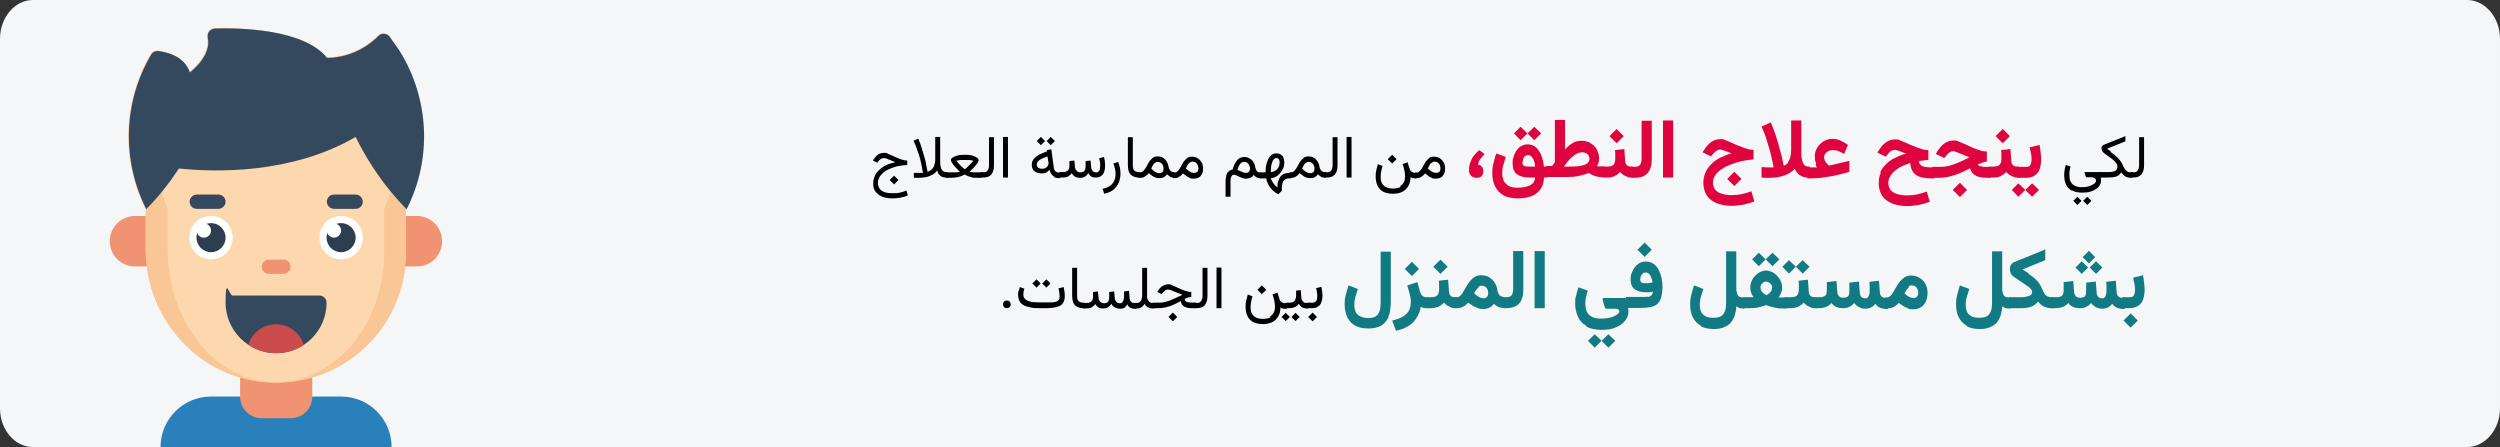 <?xml version="1.0" encoding="UTF-8"?>
<svg xmlns="http://www.w3.org/2000/svg" id="Ebene_1" version="1.1" viewBox="0 0 911 163">
  <rect x="0" y="0" width="911" height="163" fill="#333333" stroke="none"/>
  <defs>
    <style>
      .st0 {
        fill: #fdd7ad;
      }

      .st1 {
        fill: #2c3e50;
      }

      .st2 {
        fill: #fff;
      }

      .st3 {
        fill: #35495e;
      }

      .st4 {
        fill: #f09372;
      }

      .st5 {
        fill: #df0440;
      }

      .st6 {
        fill: #117a83;
      }

      .st7 {
        fill: #f9c795;
      }

      .st8 {
        fill: #2980ba;
      }

      .st9 {
        fill: #cc4b4c;
      }

      .st10 {
        fill: #f5f6f7;
      }
    </style>
  </defs>
  <path id="Path-Copy" class="st10" d="M12,0h887c6.6,0,12,6.4,12,14.1v134.7h0c0,7.7-5.4,14.1-12,14.1H12C5.4,162.9,0,156.6,0,148.8V14.1C0,6.4,5.4,0,12,0Z"></path>
  <g id="Page-1">
    <g id="_001---Happy-Boy">
      <path id="Shape" class="st8" d="M113.8,144.5h10.5c10.2,0,18.4,8.3,18.4,18.4H58.5c0-10.2,8.3-18.4,18.4-18.4h36.9,0Z"></path>
      <path id="Shape-2" class="st4" d="M113.8,137.4v7.1c0,4.4-3.5,7.9-7.9,7.9h-10.5c-4.4,0-7.9-3.5-7.9-7.9v-7.1h26.3Z"></path>
      <path id="Shape-3" class="st4" d="M148,78.7h3.9c5.1,0,9.2,4.1,9.2,9.2s-4.1,9.2-9.2,9.2H49.2c-5.1,0-9.2-4.1-9.2-9.2s4.1-9.2,9.2-9.2h98.8Z"></path>
      <path id="Shape-4" class="st7" d="M145.4,18.4l-3.6-5.1c-.4-.6-1.1-1-1.9-1.1-.8,0-1.5.2-2.1.7-5,5-11.7,7.9-18.8,8.1-8.4-10.4-31.7-10.9-40.9-10.7-.8,0-1.5.4-2,1s-.7,1.4-.6,2.2c1.5,6.8-6.5,12.8-6.5,12.8-2-5.9-8.4-7.4-11.5-7.8-1-.1-2,.4-2.6,1.3-10.1,17.3-10.8,38.5-1.8,56.4v14.7c0,25.7,20,47.6,45.7,48.5,12.9.5,25.4-4.3,34.6-13.2,9.3-8.9,14.5-21.2,14.5-34.1v-15.8c9.3-18.4,8.3-40.3-2.6-57.7h0v-.2Z"></path>
      <path id="Shape-5" class="st7" d="M145.4,18.4l-3.6-5.1c-.4-.6-1.1-1-1.9-1.1-.8,0-1.5.2-2.1.7-5,5-11.7,7.9-18.8,8.1-8.4-10.4-31.7-10.9-40.9-10.7-.8,0-1.5.4-2,1s-.7,1.4-.6,2.2c1.5,6.8-6.5,12.8-6.5,12.8-2-5.9-8.4-7.4-11.5-7.8-1-.1-2,.4-2.6,1.3-10.1,17.3-10.8,38.5-1.8,56.4v14.7c0,25.7,20,47.6,45.7,48.5,12.9.5,25.4-4.3,34.6-13.2,9.3-8.9,14.5-21.2,14.5-34.1v-15.8c9.3-18.4,8.3-40.3-2.6-57.7h0v-.2Z"></path>
      <path id="Shape-6" class="st0" d="M142.3,69.8c-.7,2.1-1.4,4.2-2.3,6.3v15.8c0,26.7-18.5,48.3-40.9,47.4-21.4-.9-38-22.8-38-48.5v-14.7c-.9-2.1-1.7-4.2-2.3-6.3,2.2-2.7,4.3-5.6,6.2-8.5,12.6,1.3,40.7,2.4,64.4-11.5,3.5,7.1,7.8,13.8,12.8,20h0Z"></path>
      <path id="Shape-7" class="st3" d="M148,76.1c-7.5-7.7-13.7-16.6-18.4-26.2-23.7,13.8-51.9,12.8-64.4,11.5-3.5,5.3-7.4,10.3-11.9,14.8-9-17.9-8.4-39.1,1.8-56.3.5-.9,1.5-1.4,2.6-1.3,3.1.4,9.5,1.8,11.5,7.8,0,0,8.1-6,6.5-12.8,0-.8,0-1.6.6-2.2.5-.6,1.2-.9,2-1,9.2-.3,32.5.2,40.9,10.7,7.1-.1,13.8-3,18.8-8.1.6-.5,1.3-.8,2.1-.7s1.5.5,1.9,1.1l3.6,5.1c10.9,17.5,11.9,39.4,2.6,57.7h-.2Z"></path>
      <path id="Oval" class="st2" d="M76.9,78.7c4.4,0,7.9,3.5,7.9,7.9,0,4.4-3.5,7.9-7.9,7.9s-7.9-3.5-7.9-7.9,3.5-7.9,7.9-7.9Z"></path>
      <circle id="Oval-2" class="st1" cx="76.9" cy="86.6" r="5.3"></circle>
      <path id="Shape-8" class="st3" d="M84.8,107.7h31.6c1.5,0,2.6,1.2,2.6,2.6,0,10.2-8.3,18.4-18.4,18.4-10.1,0-18.4-8.3-18.4-18.4,0-10.1,1.2-2.6,2.6-2.6h0Z"></path>
      <path id="Shape-9" class="st9" d="M110.7,125.7c-6.1,4-14,4-20.2,0,1.3-4.5,5.4-7.5,10.1-7.5s8.8,3.1,10.1,7.5h0Z"></path>
      <path id="Shape-10" class="st4" d="M103.3,99.8h-5.3c-1.5,0-2.6-1.2-2.6-2.6s1.2-2.6,2.6-2.6h5.3c1.5,0,2.6,1.2,2.6,2.6s-1.2,2.6-2.6,2.6Z"></path>
      <path id="Shape-11" class="st3" d="M79.6,76.1h-7.9c-1.5,0-2.6-1.2-2.6-2.6s1.2-2.6,2.6-2.6h7.9c1.5,0,2.6,1.2,2.6,2.6s-1.2,2.6-2.6,2.6Z"></path>
      <circle id="Oval-3" class="st2" cx="74.3" cy="84" r="2.6"></circle>
      <path id="Oval-4" class="st2" d="M124.3,78.7c4.4,0,7.9,3.5,7.9,7.9,0,4.4-3.5,7.9-7.9,7.9s-7.9-3.5-7.9-7.9,3.5-7.9,7.9-7.9Z"></path>
      <circle id="Oval-5" class="st1" cx="124.3" cy="86.6" r="5.3"></circle>
      <path id="Shape-12" class="st3" d="M121.7,76.1h7.9c1.5,0,2.6-1.2,2.6-2.6s-1.2-2.6-2.6-2.6h-7.9c-1.5,0-2.6,1.2-2.6,2.6s1.2,2.6,2.6,2.6Z"></path>
      <path id="Oval-6" class="st2" d="M121.7,81.4c1.4,0,2.6,1.2,2.6,2.6s-1.2,2.6-2.6,2.6-2.6-1.2-2.6-2.6,1.2-2.6,2.6-2.6Z"></path>
    </g>
  </g>
  <g>
    <path d="M330.4,60.1c-1.2.1-2.4.3-3.5.5-1.1.3-2,.6-2.9,1-.9.4-1.6.8-2.2,1.4-.6.5-1.1,1.1-1.4,1.7-.3.6-.5,1.3-.5,1.9s.2,1.5.6,2.1,1,1,1.8,1.3c.8.3,1.8.4,3.1.4s1.6,0,2.5-.2c.8-.2,1.6-.4,2.4-.8l.5,1.8c-.8.4-1.6.6-2.6.8-1,.2-1.9.3-2.9.3s-2-.1-2.8-.3c-.9-.2-1.6-.6-2.3-1-.6-.5-1.1-1-1.5-1.7-.4-.7-.5-1.5-.5-2.5s.2-1.7.5-2.5c.3-.8.8-1.5,1.5-2.2.7-.7,1.5-1.3,2.5-1.8,1-.5,2.2-.9,3.6-1.2-.6-.2-1.2-.5-1.7-.7-.6-.2-1.1-.4-1.5-.6s-.7-.2-.9-.2c-.4,0-.8.1-1.2.3s-.7.5-1,1l-.3.4-1.6-.8.2-.3c.5-.8,1.1-1.5,1.7-1.9.6-.4,1.4-.6,2.2-.6s.8,0,1.3.3c.5.2,1,.4,1.6.7s1.2.5,1.8.8c.6.3,1.2.5,1.9.7.6.2,1.2.3,1.8.3v1.8ZM327.4,65.6l-1.6,1.6-1.6-1.6,1.6-1.6,1.6,1.6Z"></path>
    <path d="M339.4,61.8c.4-.3.8-.8,1-1.4.2-.6.4-1.4.4-2.4v-8.1h1.8v8.6c0,.9,0,1.7.2,2.3.1.6.4,1.1.7,1.4.3.3.8.5,1.3.5h.4v2h-.4c-.6,0-1.2-.1-1.6-.3-.4-.2-.8-.5-1.1-.9-.3-.4-.5-.9-.6-1.4-.4.6-.9,1.1-1.6,1.5-.7.4-1.4.7-2.3.9-.9.2-1.8.3-2.8.3s-.6,0-.9,0c-.3,0-.6,0-.9,0v-1.8c.4,0,.8,0,1.1,0,.3,0,.6,0,.9,0s.5,0,.8,0c.2,0,.4,0,.5,0-.1-.8-.3-1.6-.4-2.4-.1-.8-.4-1.6-.6-2.6s-.6-2-1-3.2-.8-2.3-1.4-3.5l1.7-.8c.5,1.2,1,2.4,1.3,3.6.4,1.2.7,2.3,1,3.3.3,1,.5,1.9.6,2.7.2.8.3,1.6.5,2.5.5-.2,1-.4,1.4-.7Z"></path>
    <path d="M353.3,56.5c.6,0,1.1.2,1.6.4.5.2.9.4,1.2.6.3.2.5.5.5.8s0,.4-.2.7c-.1.3-.3.6-.6.9-.2.3-.5.7-.8,1-.3.3-.6.7-.9.9-.3.3-.6.6-.8.8.5.1,1,.2,1.4.2.5,0,.9,0,1.2,0h1.7v2h-1.7c-.8,0-1.5,0-2.2-.3-.7-.2-1.5-.5-2.2-.9-.5.3-1,.5-1.6.7-.6.2-1.2.3-1.9.4-.6,0-1.2.1-1.7.1h-1.7v-2h1.7c.2,0,.6,0,1,0s.8,0,1.3,0c.4,0,.8-.1,1.2-.2-.2-.2-.5-.5-.8-.8-.3-.3-.6-.6-.9-.9-.3-.3-.5-.7-.8-1-.2-.3-.4-.6-.6-.9-.1-.3-.2-.5-.2-.7,0-.3.2-.6.5-.8.3-.2.7-.4,1.2-.6.5-.2,1-.3,1.6-.4.6,0,1.2-.1,1.7-.1s1.1,0,1.7.1ZM350.2,58.3c-.6,0-1.2.2-1.7.3.5.6.9,1.1,1.4,1.6.5.5,1,1,1.7,1.5.4-.3.7-.6,1-.9.3-.3.6-.6,1-1s.7-.8,1.1-1.2c-.5-.2-1.1-.3-1.7-.3-.6,0-1.1,0-1.4,0s-.8,0-1.4,0Z"></path>
    <path d="M358.2,62.8c.9,0,1.4-.2,1.7-.7.3-.5.5-1.1.5-1.8v-10.3h1.8v10.2c0,1.5-.3,2.6-1,3.4-.6.8-1.7,1.1-3,1.1h-.9v-2h.9Z"></path>
    <path d="M367.3,64.7h-1.8v-14.8h1.8v14.8Z"></path>
    <path d="M384.3,64.4c-.5-.2-.9-.5-1.2-1-.3-.4-.5-.9-.6-1.5-.4.4-.9.7-1.3,1-.5.2-1,.3-1.6.3-1,0-1.9-.3-2.6-.8s-1-1.3-1-2.3.1-1.1.3-1.5c.2-.5.6-.9,1-1.3.5-.4,1-.8,1.7-1.1s1.5-.7,2.5-1v-.5c0,0,1.6-.3,1.6-.3l.9,6.6c0,.6.3,1.1.6,1.4.3.3.8.5,1.4.5h.3v2h-.4c-.7,0-1.3-.1-1.8-.3ZM382,59.1c0-.1,0-.2,0-.3l-.3-1.8c-.7.3-1.3.5-1.8.7s-.9.5-1.2.7c-.3.2-.6.5-.7.8-.2.3-.2.5-.2.8,0,.5.2.8.5,1.1.3.2.8.4,1.3.4s.8,0,1.2-.2.7-.4.9-.7c.2-.3.4-.7.4-1.1s0-.2,0-.3ZM380.8,51.4l-1.5,1.5-1.5-1.5,1.5-1.5,1.5,1.5ZM384.4,51.4l-1.5,1.5-1.5-1.5,1.5-1.5,1.5,1.5Z"></path>
    <path d="M391.6,64.3c-.4-.3-.8-.7-1.1-1.2-.3.5-.8.9-1.3,1.2-.5.3-1.3.4-2.2.4h-1v-2h1c.6,0,1.1,0,1.5-.2.4-.1.7-.4.9-.7.2-.3.3-.8.3-1.4s0-.3,0-.4c0-.1,0-.3,0-.5,0-.2,0-.5,0-.8l1.8-.2.2,2.2c0,.6.2,1.1.6,1.5s.8.6,1.4.6,1.3-.2,1.5-.6c.3-.4.4-1,.4-1.8s0-.3,0-.4c0-.1,0-.3,0-.5,0-.2,0-.5,0-.8l1.8-.2.2,2.2c0,.6.2,1.1.5,1.5s.7.6,1.3.6.7-.1.9-.3c.2-.2.4-.5.5-.8,0-.3.1-.7.1-1.1s0-.7,0-1.1c0-.4-.1-.7-.2-1,0-.3-.1-.6-.2-.8l1.8-.5c.1.5.2,1,.3,1.5,0,.5.1,1.1.1,1.6,0,.8-.1,1.5-.3,2.2-.2.7-.6,1.2-1.1,1.6-.5.4-1.2.6-2,.6-.7,0-1.2-.1-1.7-.4-.4-.3-.8-.7-1-1.2-.4.6-.8,1-1.3,1.3-.5.3-1,.4-1.6.4-.8,0-1.5-.1-1.9-.4Z"></path>
    <path d="M401.7,68.8c1.2-.2,2.1-.6,2.8-1.1.7-.5,1.2-1.1,1.5-1.8.3-.7.5-1.5.5-2.4s0-1.2-.2-1.9c-.1-.7-.3-1.3-.6-2l1.8-.6c.2.7.4,1.4.6,2.1.1.7.2,1.4.2,2.1,0,1.2-.2,2.3-.6,3.3-.4,1-1.1,1.9-1.9,2.6-.9.7-2,1.2-3.4,1.5l-.6-1.7Z"></path>
    <path d="M412.8,50v10.2c0,1,.2,1.7.6,2s.9.5,1.7.5h.3v2h-.3c-1.4,0-2.4-.4-3.1-1.1-.7-.7-1-1.9-1-3.4v-10.2h1.8Z"></path>
    <path d="M414.9,64.8v-2h.4c.5,0,.9-.1,1.2-.4.3-.3.6-.6.9-1.1.3-.4.5-.9.8-1.4s.5-1,.9-1.4.7-.8,1.1-1.1c.4-.3,1-.4,1.7-.4s1.4.2,1.9.5c.5.3.9.7,1.3,1.3.3.5.6,1.1.7,1.8.1.5.2.9.4,1.2.2.3.4.6.7.7.3.2.5.2.8.2h.3v2h-.3c-.5,0-.9,0-1.3-.3s-.8-.5-1.1-.9c-.3.4-.7.8-1.1,1-.4.3-1,.4-1.7.4s-.9,0-1.4-.2c-.4-.1-.8-.3-1.2-.6-.4-.3-.8-.6-1.3-1-.3.4-.6.6-.9.9-.3.2-.6.4-1,.6s-.8.2-1.3.2h-.5ZM420.9,59.3c-.3.2-.6.5-.8.9-.2.4-.4.8-.6,1.2.2.2.5.5.7.7.2.2.5.4.7.5.3.2.6.3.8.4.3,0,.5.1.7.1.5,0,.9-.1,1.2-.4.3-.3.4-.7.4-1.2,0-.7-.2-1.4-.6-1.8-.4-.5-.9-.7-1.5-.7s-.7.1-1,.4Z"></path>
    <path d="M433.6,64.8c-.4-.1-.8-.3-1.2-.6-.4-.3-.8-.6-1.3-1-.3.4-.6.6-.9.9-.3.2-.6.4-1,.6s-.8.2-1.3.2h-.5v-2h.4c.5,0,.9-.1,1.2-.4.3-.3.6-.6.9-1.1.3-.4.5-.9.8-1.4s.5-1,.9-1.4.7-.8,1.1-1.1c.4-.3,1-.4,1.7-.4s1.5.2,2.1.6,1,.9,1.4,1.5c.3.6.5,1.4.5,2.2s-.1,1.4-.4,2c-.3.5-.6,1-1.2,1.3s-1.1.4-1.8.4-.9,0-1.4-.2ZM433.5,59.3c-.3.2-.6.5-.8.9-.2.4-.4.8-.6,1.2.2.2.5.4.7.6.2.2.4.3.7.5.3.2.6.3.9.4s.5.1.7.1c.5,0,.9-.1,1.2-.4.3-.3.4-.7.4-1.2,0-.7-.2-1.4-.6-1.8-.4-.5-.9-.7-1.5-.7s-.7.1-1,.4Z"></path>
    <path d="M457.6,61.8c.2.3.4.6.7.8.3.2.6.3.9.3h.3v2h-.3c-.4,0-.9,0-1.3-.3-.4-.2-.8-.5-1.1-.9-.2.5-.6.8-1,1-.5.2-1,.4-1.7.4s-.8,0-1.3-.2-.8-.3-1.2-.5-.8-.3-1.1-.5-.6-.2-.8-.2-.5,0-.7.2-.3.4-.4.7-.2.8-.2,1.3c0,.6,0,1.2,0,2.1s0,.9,0,1.3,0,.8,0,1.1c0,.4,0,.8,0,1.3h-1.8c0-.7,0-1.3,0-1.8,0-.6,0-1.2,0-1.7s0-1.6,0-2.3c0-.7.2-1.4.3-2s.4-1.1.8-1.4c.4-.4.9-.6,1.5-.8.2-.7.4-1.3.7-1.9s.6-1,.9-1.4.7-.7,1.2-.9c.4-.2.9-.3,1.5-.3s1.3.2,1.8.5c.6.3,1,.7,1.4,1.3s.6,1.2.7,1.8c0,.4.2.8.4,1.1ZM455.2,60.2c-.2-.4-.4-.7-.7-.9-.3-.2-.7-.3-1.1-.3s-.6,0-.9.2c-.3.2-.5.4-.7.7-.2.3-.4.6-.5.9-.1.4-.3.7-.4,1.1.5.2,1,.4,1.4.6.4.2.7.3,1,.4.3,0,.5.1.7.1.5,0,.8-.1,1.1-.4.2-.3.4-.6.4-1s0-.9-.3-1.3Z"></path>
    <path d="M459,62.8h2.2v-.2c0-.8,0-1.5.2-2.3.1-.8.4-1.5.7-2.2.3-.7.7-1.2,1.2-1.6.5-.4,1.1-.6,1.8-.6s1.1.1,1.6.4.8.7,1,1.2.3,1.1.3,1.8-.1,1.3-.4,2c-.3.6-.6,1.2-1.1,1.8-.5.5-1,1-1.6,1.3s-1.2.5-1.8.5c0,.4.3.8.5,1.2.2.4.5.8.8,1.2.3.4.7.7,1.1,1,0-.9,0-1.7.3-2.3.2-.7.5-1.2.8-1.7.4-.4.8-.8,1.4-1,.6-.2,1.2-.3,2-.3h.4v2h-.4c-.5,0-.9,0-1.3.2s-.7.3-.9.6c-.2.3-.4.6-.5,1.1-.1.4-.2,1-.2,1.6s0,.3,0,.5c0,.2,0,.3,0,.5l-1.3,1.3c-.8-.4-1.5-.9-2.1-1.5-.6-.6-1.1-1.2-1.5-2s-.7-1.5-.8-2.3h-2.4v-2ZM464.2,58.1c-.3.2-.5.6-.6,1-.2.4-.3,1-.4,1.5,0,.6-.1,1.2-.1,1.9v.2c.6,0,1.1-.2,1.6-.5.5-.3.9-.7,1.2-1.3.3-.5.4-1.1.4-1.7s-.1-.9-.3-1.2c-.2-.3-.5-.4-.9-.4s-.6.1-.9.4Z"></path>
    <path d="M469.9,64.8v-2h.4c.5,0,.9-.1,1.2-.4.3-.3.6-.6.9-1.1.3-.4.5-.9.8-1.4.3-.5.5-1,.9-1.4s.7-.8,1.1-1.1c.4-.3,1-.4,1.7-.4s1.4.2,1.9.5c.5.3.9.7,1.3,1.3.3.5.6,1.1.7,1.8,0,.5.2.9.4,1.2.2.3.4.6.7.7.3.2.5.2.8.2h.3v2h-.3c-.5,0-.9,0-1.3-.3-.4-.2-.8-.5-1.1-.9-.3.4-.7.8-1.1,1-.4.3-1,.4-1.7.4s-.9,0-1.4-.2c-.4-.1-.8-.3-1.2-.6s-.8-.6-1.3-1c-.3.4-.6.6-.9.9s-.6.4-1,.6-.8.2-1.3.2h-.5ZM475.9,59.3c-.3.2-.6.5-.8.9-.2.4-.4.8-.6,1.2.2.2.5.5.7.7.2.2.5.4.7.5.3.2.6.3.8.4s.5.1.7.1c.5,0,.9-.1,1.2-.4s.4-.7.4-1.2c0-.7-.2-1.4-.6-1.8-.4-.5-.9-.7-1.5-.7s-.7.1-1,.4Z"></path>
    <path d="M483.4,62.8c.9,0,1.4-.2,1.7-.7.3-.5.5-1.1.5-1.8v-10.3h1.8v10.2c0,1.5-.3,2.6-1,3.4s-1.7,1.1-3,1.1h-.9v-2h.9Z"></path>
    <path d="M492.5,64.7h-1.8v-14.8h1.8v14.8Z"></path>
    <path d="M510.2,67.8c.7-.4,1.1-.9,1.4-1.5.3-.6.4-1.3.4-2s-.1-1.7-.3-2.5c-.2-.8-.4-1.5-.6-2l1.8-.7.8,2.5c.1.5.4.8.7,1s.8.4,1.4.4h.4v2h-.4c-.5,0-.9,0-1.1-.1-.3,0-.5-.3-.7-.5,0,1.2-.2,2.3-.7,3.2-.5.9-1.1,1.6-2.1,2.2-.9.5-2.2.8-3.6.8s-2.8-.3-3.7-.8c-.9-.6-1.6-1.3-2-2.3-.4-.9-.6-2-.6-3.1s0-1.5.2-2.3.4-1.6.6-2.3l1.7.7c-.2.7-.4,1.3-.5,2-.1.7-.2,1.4-.2,2s.1,1.5.4,2.1.7,1.1,1.4,1.5,1.5.6,2.7.6,2.1-.2,2.8-.6ZM508.9,58l-1.6,1.6-1.6-1.6,1.6-1.6,1.6,1.6Z"></path>
    <path d="M521.8,64.8c-.4-.1-.8-.3-1.2-.6s-.8-.6-1.3-1c-.3.4-.6.6-.9.9s-.6.4-1,.6-.8.2-1.3.2h-.5v-2h.4c.5,0,.9-.1,1.2-.4.3-.3.6-.6.9-1.1.3-.4.5-.9.8-1.4.3-.5.5-1,.9-1.4s.7-.8,1.1-1.1c.4-.3,1-.4,1.7-.4s1.5.2,2.1.6c.6.4,1,.9,1.4,1.5.3.6.5,1.4.5,2.2s-.1,1.4-.4,2c-.3.5-.6,1-1.2,1.3s-1.1.4-1.8.4-.9,0-1.4-.2ZM521.7,59.3c-.3.2-.6.5-.8.9-.2.4-.4.8-.6,1.2.2.2.5.4.7.6.2.2.4.3.7.5.3.2.6.3.9.4.3,0,.5.1.7.1.5,0,.9-.1,1.2-.4s.4-.7.4-1.2c0-.7-.2-1.4-.6-1.8-.4-.5-.9-.7-1.5-.7s-.7.1-1,.4Z"></path>
    <path class="st5" d="M539.4,57.9c-.4.6-.6,1.3-.8,2.1.6,0,1.1.4,1.4.8.3.4.5.9.5,1.6s-.2,1.3-.6,1.8c-.4.4-1,.6-1.8.6s-1.6-.3-2.1-.8c-.5-.5-.7-1.2-.7-2.1s.2-2,.5-2.8.7-1.7,1.3-2.4c.6-.7,1.2-1.4,2-2l1.9,1.5c-.6.6-1.1,1.1-1.5,1.7Z"></path>
    <path class="st5" d="M547.9,71.2c-1.4-.8-2.4-1.9-3.1-3.3-.7-1.4-1-2.9-1-4.7s.1-2.4.4-3.6c.3-1.2.6-2.5,1.1-3.7l3.4,1.3c-.3,1-.6,2-.9,3s-.4,1.9-.4,2.8.2,1.9.5,2.7,1,1.5,1.8,2c.8.5,2,.7,3.4.7s3.4-.3,4.5-.9c1.1-.6,1.7-1.5,1.8-2.8h-2c-2,0-3.5-.4-4.6-1.2-1.1-.8-1.6-2.1-1.6-3.9s.1-1.5.3-2.3c.2-.8.6-1.6,1-2.3.5-.7,1-1.3,1.7-1.7.7-.4,1.5-.7,2.4-.7s1.7.2,2.4.6c.7.4,1.3,1,1.8,1.8.5.7.9,1.6,1.2,2.6s.5,2,.6,3.1h1.2v4h-1.2c0,1.8-.5,3.2-1.3,4.3-.8,1.1-1.9,2-3.3,2.5-1.4.5-3.1.8-5,.8s-3.9-.4-5.3-1.2ZM556.6,48.6l-2.5,2.5-2.4-2.5,2.4-2.4,2.5,2.4ZM559.4,60.8c0-.5-.1-1-.2-1.5-.1-.5-.3-.9-.5-1.4-.2-.4-.5-.7-.8-1-.3-.2-.7-.4-1.1-.4s-.9.2-1.2.5c-.3.3-.5.7-.6,1.2s-.2.9-.2,1.2c0,.6.2.9.7,1.1.4.2,1.1.2,1.8.2h2ZM561.6,48.6l-2.5,2.5-2.5-2.5,2.5-2.4,2.5,2.4Z"></path>
    <path class="st5" d="M579.7,52.3c.9.5,1.7,1.2,2.2,2.2s.8,2,.8,3.1,0,1-.2,1.6-.3,1-.5,1.4c.2,0,.3,0,.5,0,.2,0,.4,0,.7,0,.3,0,.6,0,1,0h.4v4h-.4c-1.2,0-2.2-.2-3.1-.5s-1.6-.7-2.2-1.1c-1,.5-2.2.8-3.5,1.1-1.3.3-2.8.4-4.3.4h-7.7v-4h2.2c.1-.2.3-.5.5-.7.2-.2.3-.5.5-.7v-15.4h3.7v10.7c.5-.5,1-.9,1.4-1.3s1-.7,1.4-1c.5-.3,1-.5,1.5-.6.5-.1,1.1-.2,1.7-.2,1.2,0,2.3.3,3.3.8ZM574.8,55.9c-.6.3-1.2.7-1.7,1.1-.6.5-1.1,1-1.7,1.7-.5.6-1,1.3-1.5,2h1.6c1.1,0,2.1,0,3-.1.9,0,1.8-.2,2.5-.4.7-.2,1.3-.5,1.6-.9.4-.4.6-.8.6-1.4s-.2-1.3-.7-1.7-1.1-.7-1.8-.7-1.2.1-1.8.4Z"></path>
    <path class="st5" d="M591.9,54.4l.3,4.1c0,.5.1.9.3,1.3.2.3.5.6.8.7.4.2.8.2,1.4.2h.3v4h-.3c-.7,0-1.3,0-1.8-.3-.5-.2-1-.4-1.4-.7s-.8-.6-1.1-1c-.6.6-1.3,1.1-2.1,1.5s-1.7.5-2.7.5h-1.4v-4h1.4c1.1,0,1.9-.2,2.3-.6s.7-1.1.7-2.2,0-1.1,0-1.6c0-.5,0-1-.1-1.6l3.5-.4ZM591.7,49.6l-2.6,2.6-2.6-2.6,2.6-2.6,2.6,2.6Z"></path>
    <path class="st5" d="M595.6,60.8c1.1,0,1.8-.3,2.1-.8.3-.5.5-1.3.5-2.3v-13.7h3.7v14c0,2.2-.5,3.9-1.5,5.1-1,1.1-2.6,1.7-4.8,1.7h-1.1v-4h1.1Z"></path>
    <path class="st5" d="M609.7,64.7h-3.7v-20.8h3.7v20.8Z"></path>
    <path class="st5" d="M638.9,58.1c-1.4.1-2.7.3-4.1.6s-2.7.7-4,1.2-2.4,1-3.4,1.7c-1,.7-1.8,1.4-2.3,2.2-.6.8-.9,1.8-.9,2.8s.3,1.8.8,2.5c.6.7,1.4,1.2,2.4,1.5,1,.3,2.2.5,3.5.5s2.6-.1,3.9-.4c1.3-.3,2.4-.6,3.4-1l1.1,3.7c-1.3.5-2.6.9-4.1,1.2-1.4.2-2.8.4-4.2.4s-2.8-.2-4-.5c-1.3-.3-2.3-.8-3.3-1.5s-1.7-1.5-2.2-2.6c-.5-1.1-.8-2.3-.8-3.8s.3-2.7.8-3.8c.5-1.2,1.3-2.2,2.2-3.1.9-.9,2-1.7,3.3-2.3,1.2-.6,2.6-1.2,4-1.5-.7-.3-1.3-.5-1.8-.7-.6-.2-1-.4-1.4-.5-.4-.1-.7-.2-.9-.2-.6,0-1.1.2-1.5.5-.4.3-.8.7-1.2,1.1l-.7.9-3.1-1.5.6-.9c.7-1.2,1.6-2.1,2.5-2.8,1-.7,2.1-1.1,3.4-1.1s1.2.1,1.9.4,1.5.6,2.4,1c.8.4,1.7.8,2.6,1.1.9.4,1.8.7,2.7,1s1.7.4,2.5.4v3.6ZM634.6,65.2l-2.6,2.6-2.6-2.6,2.6-2.6,2.6,2.6Z"></path>
    <path class="st5" d="M651.5,59.1c.4-.5.7-1.1.9-1.9.2-.8.3-1.7.3-2.8v-10.5h3.7v11.3c0,1,0,1.9.2,2.7.1.8.4,1.5.7,2,.4.5.9.8,1.6.8h.6v4h-.6c-.8,0-1.5-.1-2.2-.4-.6-.3-1.2-.6-1.6-1.1-.4-.5-.8-1-1.1-1.7-.6.7-1.4,1.3-2.3,1.8-.9.5-1.9.8-3.1,1.1s-2.4.4-3.7.4-1,0-1.5,0c-.5,0-1,0-1.5-.1v-3.8c.6,0,1.2,0,1.8.1.6,0,1.1,0,1.5,0h.6c.2,0,.3,0,.5,0-.2-1.2-.5-2.4-.7-3.4s-.5-2.2-.9-3.5c-.4-1.3-.8-2.7-1.2-4-.5-1.4-1-2.7-1.6-4l3.4-1.5c.6,1.4,1.1,2.8,1.6,4.2s.9,2.9,1.3,4.3c.4,1.4.7,2.6,1,3.7.3,1.1.5,2.3.8,3.6.6-.2,1.1-.6,1.6-1.1Z"></path>
    <path class="st5" d="M661.8,59.6c-.2-.4-.3-.9-.4-1.3,0-.5-.1-.9-.1-1.3,0-1.2.3-2.2.9-3.2.6-1,1.4-1.7,2.3-2.3,1-.6,2-.9,3.2-.9s2,.2,2.9.6c.9.4,1.8.9,2.8,1.6l-1.4,3.3c-.7-.4-1.3-.7-2-1-.6-.3-1.3-.4-2.1-.4s-1,.1-1.5.3c-.5.2-.9.5-1.2.9s-.5.8-.5,1.3.1.9.3,1.4c.2.4.5.8.8,1.1.3.3.5.5.7.6,0,0,0,0,.1,0,0,0,.1,0,.2,0l7.1-1.7v4c-1.3.4-2.5.7-3.6,1-1.2.3-2.3.5-3.5.7-1.1.2-2.3.4-3.4.5-1.1.1-2.2.2-3.3.2h-1.5v-4h3.5c-.2-.3-.4-.7-.5-1.2Z"></path>
    <path class="st5" d="M685.1,62.9c.5-1.2,1.3-2.2,2.2-3.1.9-.9,2-1.7,3.3-2.3,1.2-.6,2.6-1.2,4-1.5-.7-.3-1.3-.5-1.8-.7-.6-.2-1-.4-1.4-.5-.4-.1-.7-.2-.9-.2-.6,0-1.1.2-1.5.5-.5.3-.8.7-1.1,1.1l-.7.9-3.1-1.5.6-.9c.7-1.1,1.5-2.1,2.5-2.8,1-.7,2.1-1.1,3.4-1.1s1.2.1,1.9.4,1.5.6,2.4,1c.8.4,1.7.8,2.6,1.1.9.4,1.8.7,2.7,1s1.7.4,2.5.4v3.6c-.5,0-1.1,0-1.8.2-.7,0-1.2.1-1.6.2,0,.6.2,1.1.6,1.4.3.3.8.6,1.5.7.6.1,1.4.2,2.3.2h1.2v4h-1.2c-1.5,0-2.8-.2-3.9-.5-1.1-.3-2-.9-2.6-1.7-.6-.8-1-1.9-1.1-3.4-1.2.4-2.3.8-3.3,1.3-1,.5-1.8,1.1-2.5,1.7s-1.2,1.3-1.6,2c-.4.7-.6,1.5-.6,2.3s.3,1.8.8,2.5c.6.7,1.4,1.2,2.4,1.5,1,.3,2.2.5,3.5.5s2.6-.1,3.9-.4c1.3-.3,2.4-.6,3.4-1l1.1,3.7c-1.3.5-2.6.9-4.1,1.2-1.4.2-2.8.4-4.2.4s-2.8-.2-4-.5c-1.3-.3-2.3-.8-3.3-1.5s-1.7-1.5-2.2-2.6c-.5-1.1-.8-2.3-.8-3.8s.3-2.7.8-3.8Z"></path>
    <path class="st5" d="M724,58.9c-.5,0-1.1.2-1.7.4-.6.2-1.1.4-1.6.6,0,.2.3.4.7.6.4.1.8.2,1.4.3.6,0,1.2,0,1.8,0h.8v4h-.9c-1.2,0-2.3-.1-3.2-.3s-1.6-.6-2.2-1.1c-.6-.5-1-1.2-1.2-2.1-1.2.7-2.5,1.2-3.7,1.8-1.2.5-2.5.9-3.7,1.2s-2.6.5-4,.5h-2.5v-4h2.5c1,0,1.9,0,2.8-.2.9-.1,1.7-.4,2.6-.7.9-.3,1.8-.7,2.7-1.1.9-.4,2-.9,3.1-1.5-.8-.3-1.5-.5-2.1-.8-.6-.3-1.2-.5-1.7-.7-.5-.2-.9-.4-1.3-.5s-.6-.2-.8-.2c-.6,0-1.1.2-1.5.5-.4.3-.8.7-1.1,1.1l-.7.9-3.1-1.5.6-1c.7-1.1,1.5-2.1,2.5-2.8,1-.7,2.1-1.1,3.4-1.1s1.2.1,1.9.4c.7.3,1.5.6,2.4,1s1.7.8,2.6,1.2c.9.4,1.8.7,2.7,1,.9.3,1.7.4,2.5.4v3.6ZM716.8,69.2l-2.6,2.6-2.6-2.6,2.6-2.6,2.6,2.6Z"></path>
    <path class="st5" d="M732.6,54.4l.3,4.1c0,.5.1.9.3,1.3.2.3.5.6.8.7.4.2.8.2,1.4.2h.3v4h-.3c-.7,0-1.3,0-1.8-.3-.5-.2-1-.4-1.4-.7s-.8-.6-1.1-1c-.6.6-1.3,1.1-2.1,1.5s-1.7.5-2.7.5h-1.4v-4h1.4c1.1,0,1.9-.2,2.3-.6s.7-1.1.7-2.2,0-1.1,0-1.6c0-.5,0-1-.1-1.6l3.5-.4ZM732.4,49.6l-2.6,2.6-2.6-2.6,2.6-2.6,2.6,2.6Z"></path>
    <path class="st5" d="M738,69.2l-2.5,2.5-2.4-2.5,2.4-2.4,2.5,2.4ZM736.3,60.8v4h-1.2v-4h1.2ZM735.9,64.8v-4h2.4c.8,0,1.4-.2,1.6-.7s.4-1.1.4-1.9,0-1.4-.2-2.2c-.2-.8-.3-1.6-.5-2.3l3.6-.9c.2.9.3,1.8.4,2.7.1.9.2,1.7.2,2.5,0,1.3-.2,2.5-.5,3.5-.3,1-.9,1.8-1.8,2.4-.8.6-1.9.9-3.4.9h-2.4ZM743,69.2l-2.5,2.5-2.5-2.5,2.5-2.4,2.5,2.4Z"></path>
    <path d="M754.8,69.4c-.9-.6-1.6-1.3-2-2.3-.4-.9-.6-2-.6-3.1s0-1,.1-1.7.2-1.4.5-2.2l1.7.6c-.2.7-.3,1.3-.4,1.9,0,.6,0,1,0,1.4,0,.8.1,1.5.4,2.1.3.6.7,1.1,1.4,1.5.7.4,1.5.6,2.7.6s2-.1,2.8-.4c.8-.3,1.4-.6,1.8-.9.4-.4.6-.7.6-1s-.1-.6-.4-.9c-.3-.2-.8-.4-1.4-.4h-1.6c-.1,0-.2,0-.3-.2s-.1-.3-.2-.5l-.3-1c0,0,0-.1,0-.2,0,0,0,0,.2,0h6v2h-.4c.1.2.2.4.2.6,0,.2,0,.4,0,.6,0,.5-.1,1-.4,1.5-.3.5-.7,1-1.3,1.4-.6.4-1.3.8-2.1,1-.9.3-1.9.4-3.1.4s-2.8-.3-3.7-.8ZM758.5,73.2l-1.5,1.5-1.5-1.5,1.5-1.5,1.5,1.5ZM762.1,73.2l-1.5,1.5-1.5-1.5,1.5-1.5,1.5,1.5Z"></path>
    <path d="M769.1,55.4c.5.3.9.7,1.4,1,.4.3.8.7,1.2,1.1s.7.8,1,1.2c.3.4.6.9.8,1.4.3.6.5,1.1.8,1.5s.6.7.9.9c.3.2.8.3,1.3.3h.3v2h-.3c-.8,0-1.5-.2-2-.5s-1-.8-1.5-1.5c-.3.4-.6.8-1,1.1-.4.3-.9.5-1.6.6s-1.5.2-2.6.2h-2.6v-2h2.6c.9,0,1.7,0,2.2-.2.6-.1,1-.3,1.2-.6s.4-.6.4-1.1-.1-.8-.3-1.1-.5-.7-.9-1.1c-.4-.4-.8-.7-1.2-1-.5-.3-.9-.7-1.4-1-.5-.3-.9-.7-1.3-1-.2-.2-.4-.4-.5-.7-.1-.3-.2-.5-.2-.8s0-.6.2-.8c.2-.3.4-.5.8-.6l7.7-3.1v1.9l-6.7,2.7c.5.3,1,.7,1.4,1Z"></path>
    <path d="M777.3,62.8c.9,0,1.4-.2,1.7-.7.3-.5.5-1.1.5-1.8v-10.3h1.8v10.2c0,1.5-.3,2.6-1,3.4s-1.7,1.1-3,1.1h-.9v-2h.9Z"></path>
    <path d="M379,112.3c-1.4,0-2.5,0-3.5-.3-1-.2-1.9-.4-2.5-.8-.7-.4-1.2-.9-1.5-1.5-.3-.6-.5-1.4-.5-2.3s0-1,.2-1.4.3-.9.4-1.4l1.7.6c-.1.3-.2.7-.3,1,0,.4-.1.7-.1,1,0,.6.1,1.1.4,1.5s.7.7,1.2.9c.5.2,1.2.4,1.9.5.8,0,1.7.1,2.7.1h2.5c.5,0,1,0,1.5,0,.5,0,1-.1,1.5-.2.5-.1.8-.3,1.1-.6.3-.3.4-.7.4-1.3s0-.9-.1-1.4c0-.6-.2-1.1-.3-1.6l1.9-.5c.1.6.2,1.1.3,1.7s.1,1.1.1,1.6c0,1-.2,1.8-.5,2.3-.3.6-.8,1-1.4,1.3-.6.3-1.3.5-2.1.6-.8.1-1.6.2-2.5.2h-2.5ZM379.2,103.3l-1.5,1.5-1.5-1.5,1.5-1.5,1.5,1.5ZM382.8,103.3l-1.5,1.5-1.5-1.5,1.5-1.5,1.5,1.5Z"></path>
    <path d="M392.5,97.6v10.2c0,1,.2,1.7.6,2s.9.5,1.7.5h.3v2h-.3c-1.4,0-2.4-.4-3.1-1.1-.7-.7-1-1.9-1-3.4v-10.2h1.8Z"></path>
    <path d="M406,111.9c-.4-.3-.8-.7-1-1.2-.4.6-.8,1-1.3,1.3-.5.3-1,.4-1.6.4-.8,0-1.5-.1-1.9-.4-.4-.3-.8-.7-1.1-1.2-.3.5-.8.9-1.3,1.2-.5.3-1.3.4-2.2.4h-1v-2h1c.6,0,1.1,0,1.5-.2.4-.1.7-.4.9-.7.2-.3.3-.8.3-1.4s0-.3,0-.4c0-.2,0-.3,0-.5,0-.2,0-.5,0-.8l1.8-.2.2,2.2c0,.6.2,1.1.6,1.5s.8.6,1.4.6,1.3-.2,1.5-.6c.3-.4.4-1,.4-1.8s0-.3,0-.4c0-.2,0-.3,0-.5,0-.2,0-.5,0-.8l1.8-.2.2,2.2c0,.6.2,1.1.5,1.5.3.4.7.6,1.3.6s.7,0,.9-.3c.2-.2.4-.4.5-.8.1-.4.2-.8.2-1.3s0-.5,0-.8c0-.3,0-.6,0-1.1l1.8-.2.2,2.4c0,.7.2,1.2.6,1.6.4.4.9.5,1.5.5h.3v2h-.3c-.8,0-1.4-.1-1.9-.4-.5-.3-.8-.7-1-1.2-.3.5-.6.9-1,1.2s-.9.4-1.6.4-1.2-.1-1.7-.4Z"></path>
    <path d="M416.2,97.6h1.8v10.1c0,.5,0,1,.2,1.4s.4.7.7,1c.3.2.7.3,1.3.3h.3v2h-.3c-.5,0-1,0-1.4-.2-.4-.1-.7-.3-1-.6-.3-.2-.5-.5-.7-.9-.2.4-.5.6-.7.9-.2.2-.5.4-.9.6s-.9.2-1.5.2h-.9v-2h.9c.6,0,1.1-.1,1.4-.4s.5-.6.6-1c.1-.4.2-.9.2-1.4v-10.1Z"></path>
    <path d="M434.1,108.2c-.3,0-.7.1-1.1.2s-.9.3-1.3.5c0,.4.1.7.4.9.3.2.6.3,1.1.4.5,0,1.1.1,1.7.1h.6v2h-.6c-1,0-1.8,0-2.4-.2-.6-.2-1.1-.4-1.5-.8s-.6-.9-.7-1.6c-.9.5-1.9,1-2.8,1.4-.9.4-1.8.7-2.7.9-.9.2-1.9.3-2.9.3h-1.8v-2h1.8c.8,0,1.6,0,2.3-.2.7-.1,1.4-.4,2.1-.6.7-.3,1.4-.6,2.1-.9.7-.4,1.6-.7,2.5-1.2-.5-.2-1-.4-1.6-.6-.5-.2-1.1-.4-1.5-.6-.5-.2-.9-.4-1.3-.5-.4-.1-.6-.2-.8-.2-.4,0-.8.1-1.2.4-.3.3-.6.6-.9.9l-.3.4-1.6-.8.2-.3c.5-.8,1-1.4,1.6-1.8s1.4-.7,2.2-.7.8,0,1.3.3,1,.4,1.6.7c.6.3,1.2.5,1.8.8s1.3.5,1.9.7c.6.2,1.2.3,1.8.3v1.9ZM429,115.5l-1.6,1.6-1.6-1.6,1.6-1.6,1.6,1.6Z"></path>
    <path d="M436,110.4c.9,0,1.4-.2,1.7-.7.3-.5.5-1.1.5-1.8v-10.3h1.8v10.2c0,1.5-.3,2.6-1,3.4-.6.8-1.7,1.1-3,1.1h-.9v-2h.9Z"></path>
    <path d="M445.1,112.3h-1.8v-14.8h1.8v14.8Z"></path>
    <path d="M462.8,115.3c.7-.4,1.1-.9,1.4-1.5.3-.6.4-1.3.4-2s-.1-1.7-.3-2.5-.4-1.5-.6-2l1.8-.7.8,2.5c.1.5.4.8.7,1,.3.2.8.4,1.4.4h.4v2h-.4c-.5,0-.9,0-1.1-.1-.3,0-.5-.2-.7-.5,0,1.2-.2,2.3-.7,3.2-.5.9-1.1,1.6-2.1,2.2-.9.5-2.2.8-3.6.8s-2.8-.3-3.7-.8c-.9-.6-1.6-1.3-2-2.3-.4-.9-.6-2-.6-3.1s0-1.5.2-2.3c.2-.8.4-1.6.6-2.3l1.7.7c-.2.7-.4,1.3-.5,2s-.2,1.4-.2,2,.1,1.5.4,2.1.7,1.1,1.4,1.5,1.5.6,2.7.6,2.1-.2,2.8-.6ZM461.4,105.6l-1.6,1.6-1.6-1.6,1.6-1.6,1.6,1.6Z"></path>
    <path d="M470,115.5l-1.5,1.5-1.5-1.5,1.5-1.5,1.5,1.5ZM469.1,110.4v2h-.9v-2h.9ZM474,105.8l.2,2.5c0,.5.1.8.3,1.2.2.3.4.5.7.7.3.2.7.2,1.2.2h.2v2h-.2c-.5,0-1,0-1.4-.2-.4-.1-.7-.3-1-.6-.3-.2-.5-.5-.7-.9-.4.6-.9,1-1.5,1.2-.6.3-1.3.4-2,.4h-1v-2h1c.9,0,1.6-.2,1.9-.6s.6-1,.6-1.9,0-.7,0-1c0-.3,0-.6,0-.9l1.8-.2ZM473.6,115.5l-1.5,1.5-1.5-1.5,1.5-1.5,1.5,1.5Z"></path>
    <path d="M476.7,110.4v2h-.5v-2h.5ZM476.4,112.3v-2h1.7c.7,0,1.2-.2,1.5-.6.3-.4.4-.9.4-1.6s0-1-.1-1.5c0-.5-.2-1.1-.3-1.6l1.9-.5c.1.6.2,1.1.3,1.7,0,.5.1,1.1.1,1.6,0,.9-.1,1.6-.4,2.3-.2.7-.6,1.2-1.2,1.6-.5.4-1.3.6-2.2.6h-1.7ZM479.9,115.5l-1.6,1.6-1.6-1.6,1.6-1.6,1.6,1.6Z"></path>
    <path class="st6" d="M506.1,115.3c-.6,1.4-1.5,2.5-2.7,3.3-1.2.7-2.8,1.1-4.7,1.1s-3.5-.3-4.8-1c-1.3-.7-2.2-1.7-2.9-3-.6-1.3-1-2.8-1-4.7s.1-2.3.4-3.5.6-2.4,1-3.5l3.4,1.3c-.3.9-.6,1.9-.9,2.9-.3,1-.4,2-.4,2.9s.2,1.9.5,2.6.9,1.2,1.7,1.6,1.7.6,2.9.6,2-.2,2.7-.6,1.1-1.1,1.4-1.9c.3-.8.4-1.8.4-3v-18.7h3.7v18.5c0,2.1-.3,3.9-.9,5.3Z"></path>
    <path class="st6" d="M518.7,112.2c-.4-.1-.7-.2-1-.4-.2,1.5-.7,2.8-1.5,4-.7,1.2-1.7,2.2-3,3s-2.7,1.4-4.5,1.7l-1.4-3.7c1.5-.3,2.7-.8,3.7-1.3,1-.5,1.8-1.3,2.3-2.1.5-.9.8-2,.8-3.3s-.1-1.9-.4-3c-.3-1.1-.6-2.1-.9-3.1l3.7-1.2.9,3.3c.2.7.4,1.2.8,1.6s.9.6,1.5.6h.6v4h-.4c-.5,0-.9,0-1.3-.2ZM517.1,98l-2.6,2.6-2.6-2.6,2.6-2.6,2.6,2.6Z"></path>
    <path class="st6" d="M527.7,102l.3,4.1c0,.5.1.9.3,1.3.2.3.5.6.8.7.4.2.8.2,1.4.2h.3v4h-.3c-.7,0-1.3,0-1.8-.3s-1-.4-1.4-.7-.8-.6-1.1-1c-.6.6-1.3,1.1-2.1,1.5-.8.3-1.7.5-2.7.5h-1.4v-4h1.4c1.1,0,1.9-.2,2.3-.6s.7-1.1.7-2.2,0-1.1,0-1.6c0-.5,0-1-.1-1.6l3.5-.4ZM527.5,97.2l-2.6,2.6-2.6-2.6,2.6-2.6,2.6,2.6Z"></path>
    <path class="st6" d="M530.2,112.3v-4h.6c.5,0,1-.2,1.4-.6.4-.4.8-.9,1.1-1.5s.7-1.2,1.1-1.9c.4-.7.8-1.3,1.3-1.9s1.1-1.1,1.7-1.5c.7-.4,1.4-.6,2.3-.6s2.1.2,2.9.7c.8.5,1.5,1.1,2,1.9.5.8.9,1.7,1,2.6.1.7.3,1.2.5,1.6.2.4.5.7.8.8s.6.3.9.3h.4v4h-.4c-.6,0-1.3-.1-1.9-.4s-1.1-.7-1.5-1.1c-.5.6-1,1.1-1.6,1.4-.6.3-1.4.5-2.2.5s-1.3,0-2-.3-1.2-.5-1.8-.8c-.6-.4-1.2-.8-1.8-1.2-.4.4-.7.7-1.1,1s-.8.5-1.3.7c-.5.2-1.1.3-1.9.3h-.7ZM538.8,104.7c-.3.3-.6.6-.9,1-.3.4-.5.8-.7,1.2.3.3.6.5.9.8.3.2.6.4.8.5.3.2.7.3,1,.4s.6.1.8.1c.6,0,1-.2,1.2-.6.3-.4.4-.8.4-1.4s-.2-1.3-.6-1.8c-.4-.5-1-.8-1.7-.8s-.8.1-1.2.4Z"></path>
    <path class="st6" d="M548.8,108.3c1.1,0,1.8-.3,2.1-.8.3-.5.5-1.3.5-2.3v-13.7h3.7v14c0,2.2-.5,3.9-1.5,5.1-1,1.1-2.6,1.7-4.8,1.7h-1.1v-4h1.1Z"></path>
    <path class="st6" d="M562.9,112.3h-3.7v-20.8h3.7v20.8Z"></path>
    <path class="st6" d="M578,118.7c-1.4-.8-2.4-1.9-3-3.3-.6-1.4-1-2.9-1-4.6s0-1.9.3-2.9c.2-1,.5-2.1.9-3.2l3.4,1.2c-.3.9-.5,1.7-.7,2.6-.2.8-.2,1.6-.2,2.3s.2,1.9.5,2.7c.4.8.9,1.4,1.8,1.9s1.9.7,3.4.7,2.8-.2,3.8-.5c1-.3,1.7-.7,2.2-1.1s.7-.8.7-1-.2-.6-.5-.8c-.4-.2-.9-.2-1.7-.2h-2.3c-.4,0-.6,0-.7-.3-.1-.2-.2-.5-.3-.8l-.6-2.1c0-.2,0-.4,0-.5,0-.1.2-.2.5-.2h8.8v4h0c0,.2.1.4.1.5,0,.1,0,.3,0,.5,0,.9-.2,1.7-.7,2.5-.4.8-1.1,1.5-1.9,2.1-.9.6-1.9,1.1-3.1,1.5-1.2.4-2.7.5-4.3.5s-4-.4-5.3-1.2ZM583.6,124.2l-2.5,2.5-2.4-2.5,2.4-2.4,2.5,2.4ZM588.6,124.2l-2.5,2.5-2.5-2.5,2.5-2.4,2.5,2.4Z"></path>
    <path class="st6" d="M600.4,108.2c.6,0,1-.3,1.4-.6.3-.3.5-.7.5-1.3-.4,0-.8.2-1.2.2s-.8,0-1.3,0c-1.7,0-3.1-.4-4.1-1.1-1-.7-1.5-1.9-1.5-3.5s.2-2.1.7-3.1c.4-1,1.1-1.9,1.9-2.5.8-.7,1.8-1,2.9-1s2,.3,2.8.8,1.4,1.3,1.9,2.2.8,1.9,1.1,3c.2,1.1.3,2.3.3,3.4s-.2,2.8-.5,3.8c-.3,1-.8,1.7-1.4,2.3-.6.5-1.4.9-2.4,1.1-1,.2-2.2.3-3.5.3h-5.5v-4h5.7c.9,0,1.7,0,2.2-.1ZM601.9,91l-2.6,2.6-2.6-2.6,2.6-2.6,2.6,2.6ZM601,103.1c.4,0,.8-.1,1.2-.2,0-.4-.2-.8-.3-1.2s-.3-.8-.5-1.2c-.2-.4-.4-.6-.7-.9-.3-.2-.6-.3-1-.3s-.8.1-1.1.4c-.3.3-.5.6-.7,1-.1.4-.2.8-.2,1.2s.2.9.6,1.1.9.2,1.5.2.8,0,1.2,0Z"></path>
    <path class="st6" d="M619.8,118.7c-1.3-.7-2.2-1.7-2.9-3s-1-2.9-1-4.7.1-2.3.4-3.5.6-2.4,1-3.5l3.4,1.3c-.3.9-.6,1.9-.9,2.9-.3,1-.4,2-.4,2.9s.2,1.9.5,2.6c.4.7.9,1.2,1.7,1.6s1.7.5,2.9.5,2-.2,2.7-.6,1.1-1.1,1.4-1.9c.3-.8.4-1.8.4-3v-18.7h3.7v13.5c0,1,.2,1.8.5,2.4s1,.9,2,.9h.5v4h-.4c-.6,0-1.1,0-1.5-.2-.4-.1-.7-.3-1.1-.6,0,1.3-.3,2.4-.6,3.5-.4,1-.9,1.9-1.5,2.6-.7.7-1.5,1.2-2.5,1.6s-2.2.6-3.5.6c-1.9,0-3.5-.3-4.8-1Z"></path>
    <path class="st6" d="M649.2,106c0,.4-.2.8-.4,1.2s-.4.8-.7,1.2c.2,0,.4,0,.6,0h2.3v4h-1.9c-.5,0-1.1,0-1.7-.2-.6-.1-1.3-.2-1.9-.4s-1.3-.4-1.9-.6c-.6.2-1.3.4-2,.6-.7.2-1.3.3-2,.4-.7,0-1.2.1-1.8.1h-2.6v-4h2.7c.2,0,.3,0,.5,0,.2,0,.4,0,.6,0-.3-.4-.5-.8-.7-1.2-.2-.4-.3-.8-.4-1.2,0-.4-.1-.8-.1-1.3,0-.8.2-1.5.5-2.2s.7-1.4,1.3-1.9c.5-.6,1.1-1,1.8-1.4.7-.3,1.4-.5,2.1-.5s1.5.2,2.2.5c.7.3,1.3.8,1.9,1.4.5.6,1,1.2,1.3,1.9.3.7.5,1.5.5,2.2s0,.9-.1,1.3ZM643.4,94.5l-2.5,2.5-2.4-2.5,2.4-2.4,2.5,2.4ZM642.6,102.9c-.3.2-.6.5-.8.8-.2.3-.3.7-.3,1s.1.8.3,1.2.5.7.9,1c.3.3.7.5,1,.7.3-.2.7-.4,1-.7s.6-.6.8-1c.2-.4.3-.8.3-1.2s-.1-.7-.4-1c-.2-.3-.5-.6-.9-.8-.3-.2-.7-.3-1-.3s-.6.1-.9.3ZM648.4,94.5l-2.5,2.5-2.5-2.5,2.5-2.4,2.5,2.4Z"></path>
    <path class="st6" d="M654.4,97.2l-2.5,2.5-2.4-2.5,2.4-2.4,2.5,2.4ZM651.4,108.3v4h-1.1v-4h1.1ZM658.8,102l.3,4.1c0,.5.1.9.3,1.3.2.3.5.6.8.7.4.2.8.2,1.4.2h.3v4h-.3c-.7,0-1.3,0-1.8-.3s-1-.4-1.4-.7-.8-.6-1.1-1c-.6.6-1.3,1.1-2.1,1.5-.8.3-1.7.5-2.7.5h-1.4v-4h1.4c1.1,0,1.9-.2,2.3-.6s.7-1.1.7-2.2,0-1.1,0-1.6c0-.5,0-1-.1-1.6l3.5-.4ZM659.4,97.2l-2.5,2.5-2.5-2.5,2.5-2.4,2.5,2.4Z"></path>
    <path class="st6" d="M677.2,111.8c-.6-.4-1.1-.8-1.5-1.4-.5.6-1.1,1.1-1.8,1.4-.7.4-1.4.5-2.3.5s-1.9-.2-2.6-.5c-.7-.4-1.2-.8-1.6-1.4-.5.6-1.2,1.1-1.9,1.4-.7.3-1.7.5-2.9.5h-1.4v-4h1.4c.8,0,1.4,0,1.8-.2.5-.1.8-.4,1-.7.2-.4.3-.9.3-1.6s0-.4,0-.7c0-.3,0-.7,0-1.1,0-.4,0-.8,0-1.2l3.5-.4.3,3.9c0,.7.3,1.2.6,1.6s.9.6,1.6.6,1.5-.2,1.8-.6.4-1,.4-1.9,0-.4,0-.7c0-.3,0-.7,0-1.1,0-.4,0-.8,0-1.2l3.5-.4.3,3.9c0,.6.2,1.2.5,1.6.3.4.8.6,1.4.6s.7,0,1-.3c.2-.2.4-.5.5-.9s.2-.8.2-1.4,0-.8,0-1.5c0-.6,0-1.2-.1-1.9l3.5-.4.3,4.1c0,.8.3,1.3.7,1.7.4.3,1,.5,1.8.5h.4v4h-.4c-.9,0-1.8-.2-2.5-.5-.7-.3-1.2-.8-1.6-1.4-.4.5-.9,1-1.5,1.3s-1.3.5-2.2.5-1.6-.2-2.3-.6Z"></path>
    <path class="st6" d="M695.5,112.4c-.6-.2-1.2-.5-1.8-.8-.6-.4-1.2-.8-1.8-1.2-.4.4-.7.7-1.1,1s-.8.5-1.3.7c-.5.2-1.1.3-1.9.3h-.7v-4h.6c.5,0,1-.2,1.4-.6.4-.4.8-.9,1.1-1.5s.7-1.2,1.1-1.9c.4-.7.8-1.3,1.3-1.9s1.1-1.1,1.7-1.5c.7-.4,1.4-.6,2.3-.6s2.3.3,3.2.9c.9.6,1.6,1.3,2.1,2.3s.7,2,.7,3.1-.2,2.2-.6,3.1c-.4.9-1,1.6-1.7,2.1-.8.5-1.7.8-2.9.8s-1.3,0-2-.3ZM695.6,104.7c-.3.3-.6.6-.9,1-.3.4-.5.8-.7,1.2.3.3.6.5.8.7.3.2.5.4.8.5.4.2.7.4,1,.4.3,0,.6.1.8.1.6,0,1-.2,1.2-.6.3-.4.4-.8.4-1.4s-.2-1.3-.6-1.8c-.4-.5-1-.8-1.7-.8s-.8.1-1.2.4Z"></path>
    <path class="st6" d="M716.7,118.7c-1.3-.7-2.2-1.7-2.9-3s-1-2.9-1-4.7.1-2.3.4-3.5.6-2.4,1-3.5l3.4,1.3c-.3.9-.6,1.9-.9,2.9-.3,1-.4,2-.4,2.9s.2,1.9.5,2.6c.4.7.9,1.2,1.7,1.6s1.7.5,2.9.5,2-.2,2.7-.6,1.1-1.1,1.4-1.9c.3-.8.4-1.8.4-3v-18.7h3.7v13.5c0,1,.2,1.8.5,2.4s1,.9,2,.9h.5v4h-.4c-.6,0-1.1,0-1.5-.2-.4-.1-.7-.3-1.1-.6,0,1.3-.3,2.4-.6,3.5-.4,1-.9,1.9-1.5,2.6-.7.7-1.5,1.2-2.5,1.6s-2.2.6-3.5.6c-1.9,0-3.5-.3-4.8-1Z"></path>
    <path class="st6" d="M739.2,99.8c.6.4,1.2.8,1.7,1.2s1,.8,1.3,1.2c.4.4.8.9,1.1,1.4.3.5.6,1,.8,1.6.3.7.6,1.3.9,1.8.3.5.7.8,1.1,1,.4.2,1,.3,1.7.3h.4v4h-.4c-1.2,0-2.2-.2-3-.6-.8-.4-1.5-1-2.1-1.8-.5.6-1,1-1.6,1.4s-1.3.6-2.2.8c-.9.2-1.9.2-3.2.2h-3.6v-4h3.6c1.1,0,2,0,2.7-.2s1.3-.3,1.6-.6c.4-.3.5-.7.5-1.2s-.2-.6-.5-1-.7-.8-1.3-1.1c-.5-.4-1.1-.8-1.7-1.2-.6-.4-1.2-.8-1.8-1.2s-1.1-.8-1.6-1.1c-.4-.3-.7-.7-.9-1.2-.2-.5-.3-1-.3-1.5s.1-1,.4-1.5c.3-.4.6-.8,1.2-1l11.3-4.6v3.9l-8.3,3.4c.8.5,1.5.9,2.1,1.3Z"></path>
    <path class="st6" d="M763.5,111.8c-.6-.4-1.1-.8-1.5-1.4-.5.6-1.1,1.1-1.8,1.4-.7.4-1.4.5-2.3.5s-1.9-.2-2.6-.5c-.7-.4-1.2-.8-1.6-1.4-.5.6-1.2,1.1-1.9,1.4-.7.3-1.7.5-2.9.5h-1.4v-4h1.4c.8,0,1.4,0,1.8-.2.5-.1.8-.4,1-.7.2-.4.3-.9.3-1.6s0-.4,0-.7c0-.3,0-.7,0-1.1,0-.4,0-.8,0-1.2l3.5-.4.3,3.9c0,.7.3,1.2.6,1.6s.9.6,1.6.6,1.5-.2,1.8-.6.4-1,.4-1.9,0-.4,0-.7c0-.3,0-.7,0-1.1,0-.4,0-.8,0-1.2l3.5-.4.3,3.9c0,.6.2,1.2.5,1.6.3.4.8.6,1.4.6s.7,0,1-.3c.2-.2.4-.5.5-.9s.2-.8.2-1.4,0-.8,0-1.5c0-.6,0-1.2-.1-1.9l3.5-.4.3,4.1c0,.8.3,1.3.7,1.7.4.3,1,.5,1.8.5h.4v4h-.4c-.9,0-1.8-.2-2.5-.5-.7-.3-1.2-.8-1.6-1.4-.4.5-.9,1-1.5,1.3s-1.3.5-2.2.5-1.6-.2-2.3-.6ZM760.9,97.5l-2.3,2.3-2.3-2.3,2.3-2.3,2.3,2.3ZM763.5,93.7l-2.3,2.3-2.3-2.3,2.3-2.3,2.3,2.3ZM766.1,97.5l-2.3,2.3-2.3-2.3,2.3-2.3,2.3,2.3Z"></path>
    <path class="st6" d="M774,108.3v4h-.7v-4h.7ZM773.6,112.3v-4h2.4c.8,0,1.4-.2,1.6-.7s.4-1.1.4-1.9,0-1.4-.2-2.2c-.2-.8-.3-1.6-.5-2.3l3.6-.9c.2.9.3,1.8.4,2.7s.2,1.7.2,2.5c0,1.3-.2,2.5-.5,3.5-.3,1-.9,1.8-1.8,2.4s-1.9.9-3.4.9h-2.4ZM779,116.8l-2.6,2.6-2.6-2.6,2.6-2.6,2.6,2.6Z"></path>
    <path d="M365.9,109.9c.3-.3.6-.4,1-.4s.7.1,1,.4c.3.3.4.6.4,1s-.1.7-.4,1-.6.4-1,.4-.7-.1-1-.4c-.3-.3-.4-.6-.4-1s.1-.7.4-1Z"></path>
  </g>
</svg>
